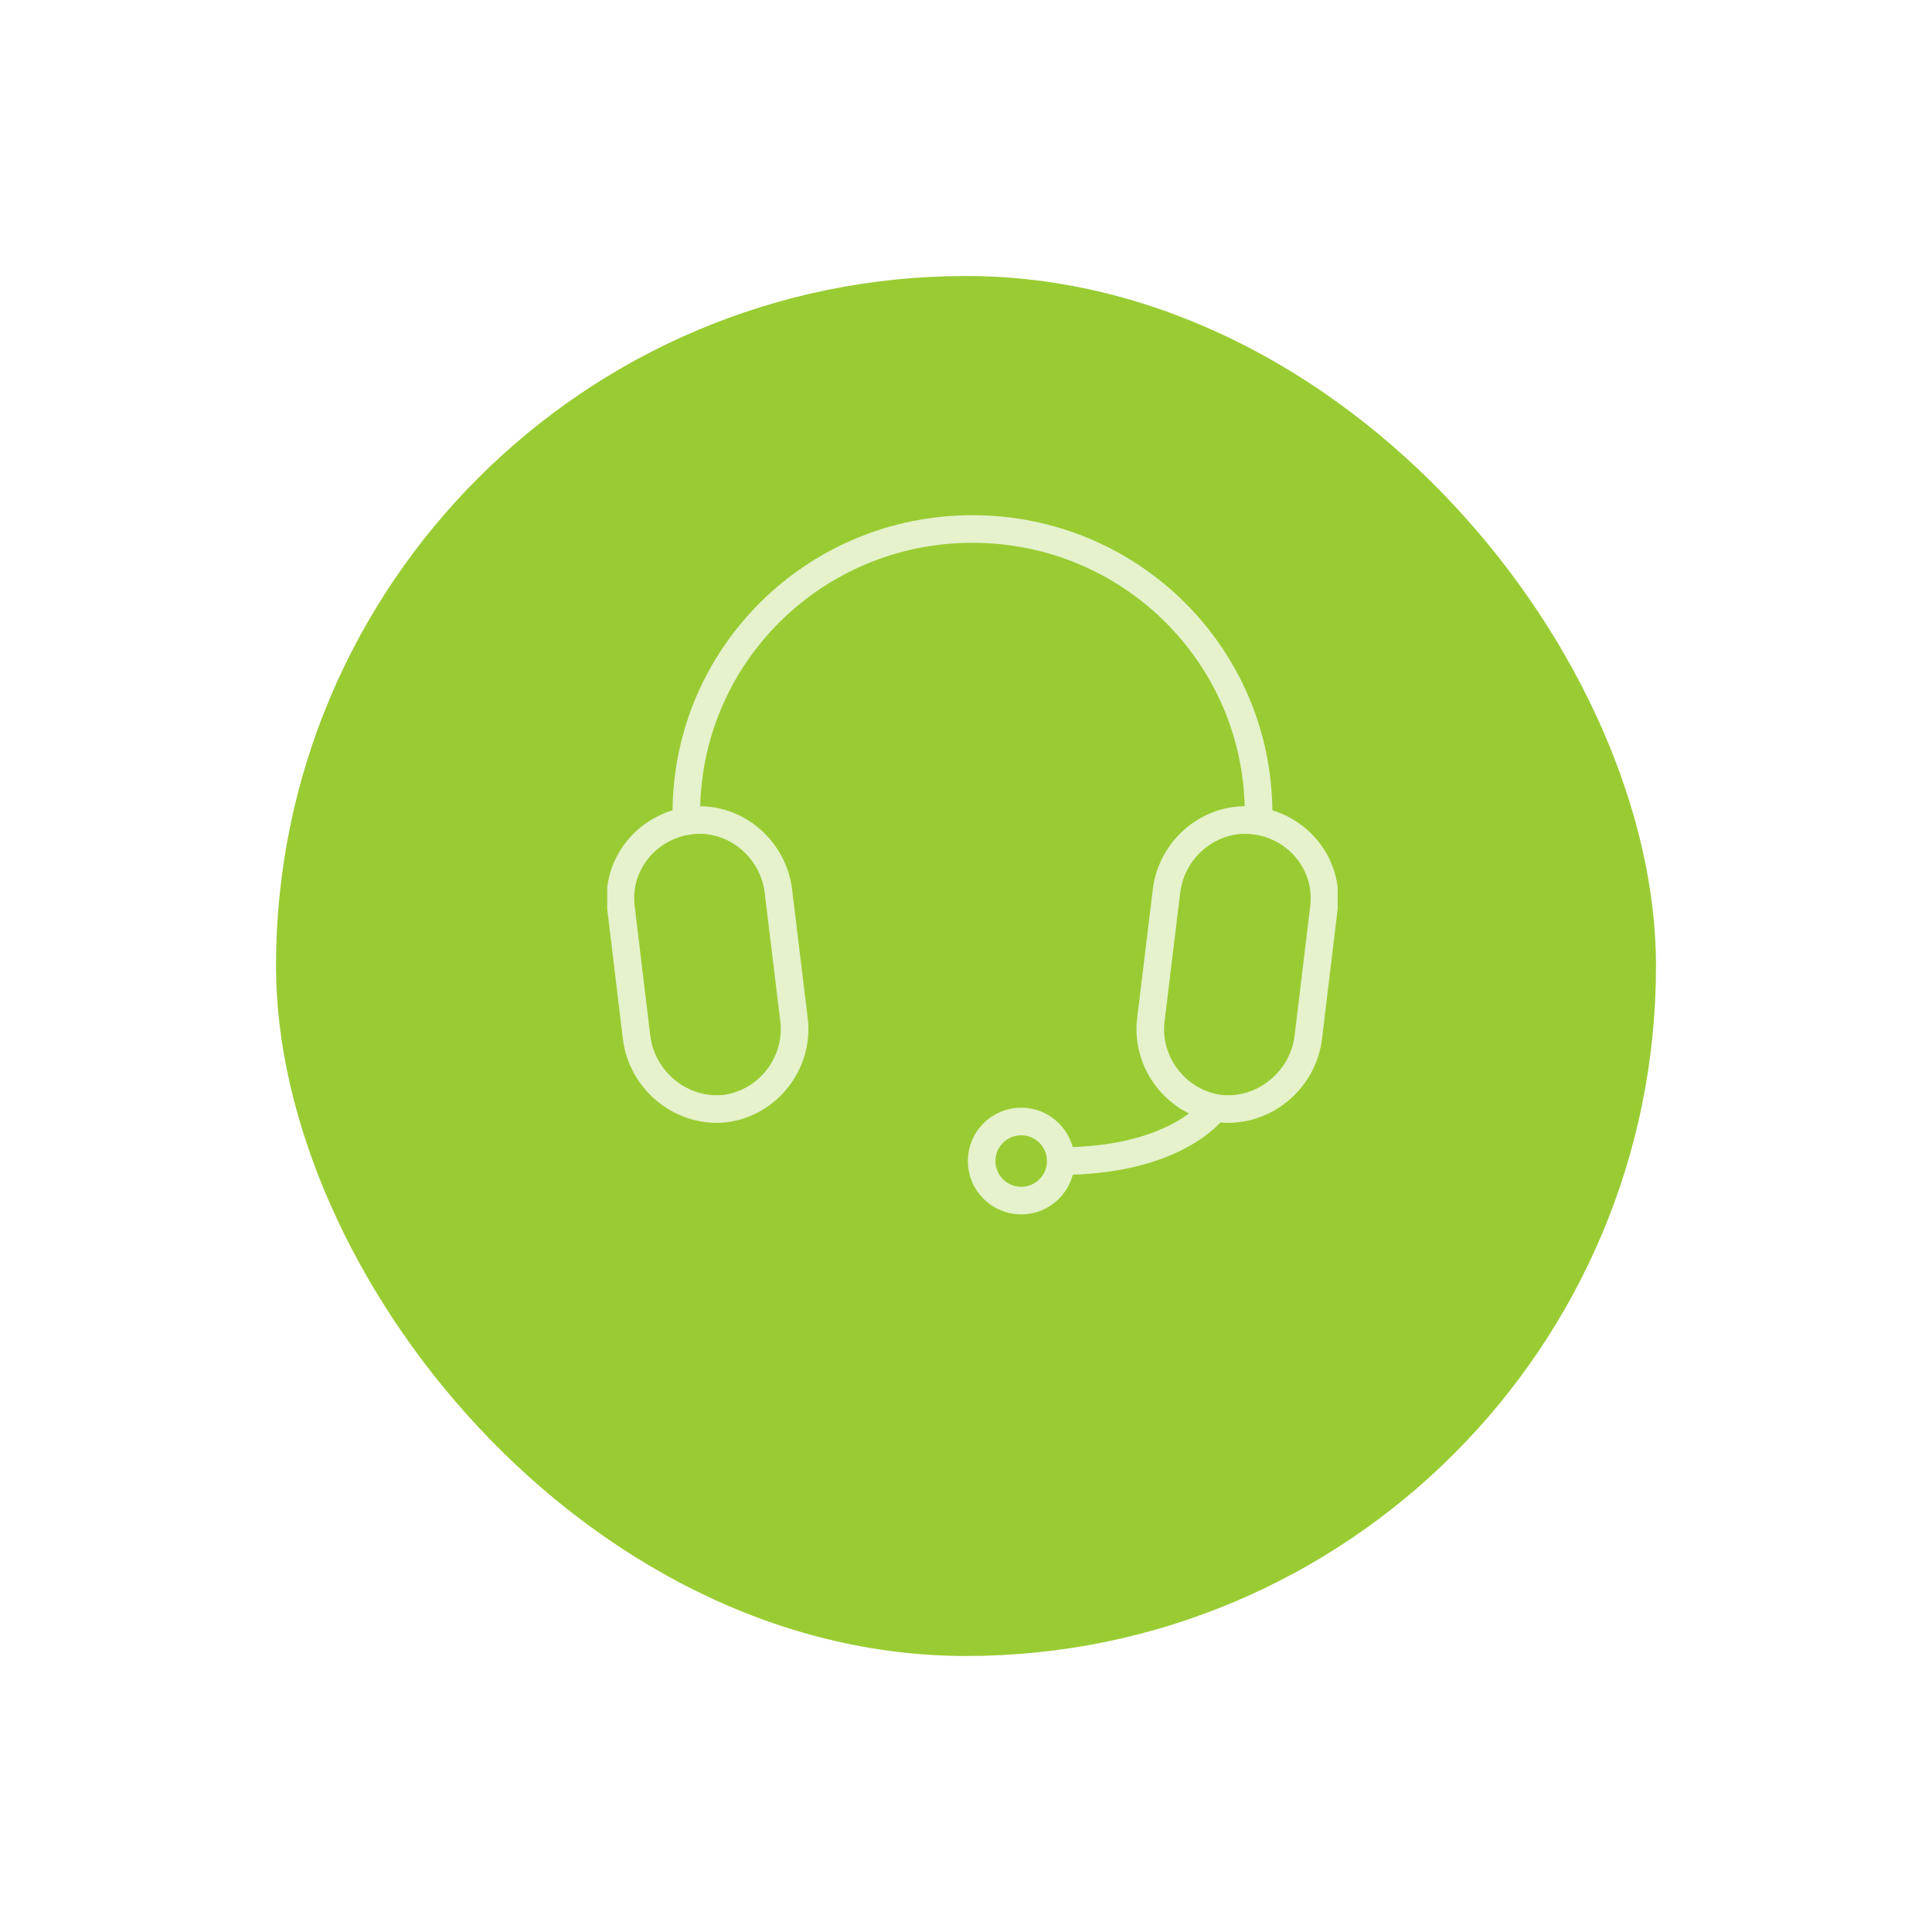 <svg width="210" height="210" viewBox="0 0 210 210" fill="none" xmlns="http://www.w3.org/2000/svg">
<g filter="url(#filter0_d)">
<rect x="30" y="20" width="150" height="150" rx="75" fill="#99CC33"/>
</g>
<g opacity="0.75" clip-path="url(#clip0)">
<path d="M132.6 120.5C127.9 119.9 124.5 115.5 125.1 110.8L126.8 96.8C127.4 92.1 131.7 88.6 136.4 89.2C141.1 89.8 144.5 94 143.9 98.7L142.2 112.8C141.6 117.5 137.3 121 132.6 120.5Z" stroke="white" stroke-width="3" stroke-miterlimit="10" stroke-linecap="round"/>
<path d="M78.8 120.5C83.5 119.9 86.9 115.5 86.3 110.8L84.6 96.8C84 92.1 79.7 88.6 75 89.2C70.3 89.8 66.9 94 67.5 98.7L69.2 112.8C69.8 117.5 74.1 121 78.8 120.5Z" stroke="white" stroke-width="3" stroke-miterlimit="10" stroke-linecap="round"/>
<path d="M74.601 88.4C74.601 71.3 88.501 57.5 105.701 57.5C122.901 57.5 136.801 71.3 136.801 88.4" stroke="white" stroke-width="3" stroke-miterlimit="10" stroke-linecap="round"/>
<path d="M111 130.5C113.375 130.5 115.3 128.575 115.3 126.2C115.3 123.825 113.375 121.9 111 121.9C108.625 121.9 106.7 123.825 106.7 126.2C106.7 128.575 108.625 130.5 111 130.5Z" stroke="white" stroke-width="3" stroke-miterlimit="10" stroke-linecap="round"/>
<path d="M131.801 120.7C131.801 120.7 127.701 126.2 115.301 126.2" stroke="white" stroke-width="3" stroke-miterlimit="10" stroke-linecap="round"/>
</g>
<defs>
<filter id="filter0_d" x="0" y="0" width="210" height="210" filterUnits="userSpaceOnUse" color-interpolation-filters="sRGB">
<feFlood flood-opacity="0" result="BackgroundImageFix"/>
<feColorMatrix in="SourceAlpha" type="matrix" values="0 0 0 0 0 0 0 0 0 0 0 0 0 0 0 0 0 0 127 0"/>
<feOffset dy="10"/>
<feGaussianBlur stdDeviation="15"/>
<feColorMatrix type="matrix" values="0 0 0 0 0.6 0 0 0 0 0.8 0 0 0 0 0.2 0 0 0 0.5 0"/>
<feBlend mode="normal" in2="BackgroundImageFix" result="effect1_dropShadow"/>
<feBlend mode="normal" in="SourceGraphic" in2="effect1_dropShadow" result="shape"/>
</filter>
<clipPath id="clip0">
<rect width="79.4" height="76" fill="white" transform="translate(66 56)"/>
</clipPath>
</defs>
</svg>
